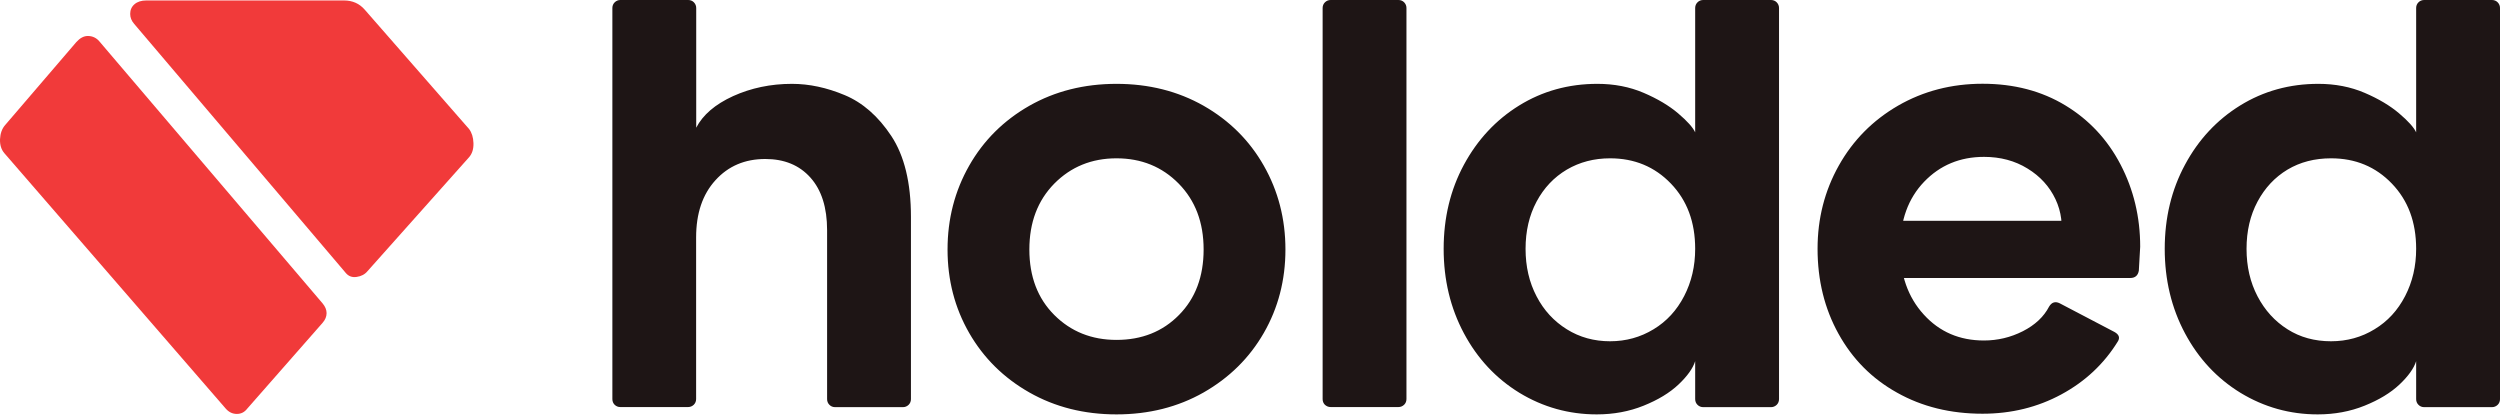 <svg width="156" height="26" viewBox="0 0 156 26" fill="none" xmlns="http://www.w3.org/2000/svg">
<path d="M21.591 17.049L8.374 1.492C8.203 1.298 8.124 1.092 8.124 0.867C8.124 0.618 8.216 0.412 8.398 0.26C8.575 0.108 8.819 0.029 9.13 0.029H21.463C22 0.029 22.432 0.223 22.767 0.612L29.27 8.05C29.44 8.275 29.532 8.566 29.544 8.93C29.556 9.295 29.465 9.586 29.27 9.811L22.932 16.921C22.767 17.122 22.542 17.237 22.262 17.279C21.981 17.322 21.762 17.243 21.591 17.049Z" fill="#F13A3A"/>
<path d="M14.084 25.495L0.275 9.562C0.08 9.337 -0.011 9.046 0.001 8.688C0.019 8.323 0.123 8.032 0.318 7.807L4.766 2.622C4.992 2.373 5.23 2.245 5.479 2.245C5.784 2.245 6.04 2.373 6.235 2.622L20.129 18.931C20.293 19.125 20.379 19.332 20.379 19.538C20.379 19.751 20.299 19.951 20.129 20.145L15.431 25.495C15.26 25.719 15.047 25.829 14.778 25.829C14.51 25.829 14.279 25.719 14.084 25.495Z" fill="#F13A3A"/>
<path d="M145.458 21.295C144.433 21.295 143.529 21.048 142.74 20.547C141.95 20.047 141.329 19.366 140.871 18.492C140.413 17.618 140.184 16.63 140.184 15.527C140.184 14.418 140.413 13.435 140.871 12.579C141.329 11.723 141.95 11.06 142.74 10.584C143.529 10.114 144.433 9.879 145.458 9.879C146.977 9.879 148.243 10.403 149.255 11.458C150.268 12.513 150.768 13.863 150.768 15.527C150.768 16.606 150.539 17.588 150.081 18.474C149.623 19.36 148.99 20.053 148.17 20.547C147.363 21.042 146.453 21.295 145.458 21.295ZM123.711 25.816C125.507 25.816 127.147 25.412 128.629 24.61C130.112 23.808 131.276 22.717 132.137 21.331C132.306 21.084 132.234 20.873 131.933 20.71L128.527 18.926C128.25 18.788 128.027 18.86 127.864 19.131C127.532 19.77 126.984 20.282 126.225 20.668C125.465 21.054 124.651 21.247 123.795 21.247C122.277 21.247 121.023 20.71 120.04 19.625C119.058 18.546 118.57 17.16 118.57 15.472C118.57 13.755 119.07 12.38 120.064 11.344C121.059 10.307 122.307 9.789 123.802 9.789C124.826 9.789 125.73 10.03 126.52 10.518C127.309 11 127.888 11.639 128.262 12.429C128.635 13.218 128.738 14.068 128.575 14.984L128.78 13.779H117.864L118.443 17.347H132.927C133.228 17.347 133.409 17.196 133.463 16.889C133.494 16.389 133.518 15.894 133.548 15.394C133.548 13.544 133.138 11.832 132.324 10.271C131.511 8.71 130.359 7.474 128.877 6.576C127.394 5.678 125.676 5.226 123.711 5.226C121.776 5.226 120.016 5.684 118.437 6.594C116.858 7.51 115.628 8.752 114.742 10.331C113.856 11.91 113.416 13.64 113.416 15.521C113.416 17.486 113.85 19.258 114.724 20.831C115.598 22.41 116.816 23.634 118.377 24.502C119.938 25.381 121.716 25.816 123.711 25.816ZM99.638 25.858C100.686 25.858 101.663 25.677 102.561 25.315C103.459 24.954 104.188 24.514 104.743 23.989C105.297 23.465 105.641 22.977 105.779 22.537V24.905C105.779 25.044 105.828 25.165 105.924 25.261C106.021 25.357 106.141 25.406 106.28 25.406H110.511C110.65 25.406 110.764 25.357 110.867 25.261C110.963 25.165 111.011 25.044 111.011 24.905V0.5C111.011 0.362 110.963 0.247 110.867 0.145C110.77 0.048 110.65 0 110.511 0H106.28C106.141 0 106.021 0.048 105.924 0.145C105.828 0.241 105.779 0.362 105.779 0.5V8.258C105.641 7.956 105.285 7.558 104.719 7.076C104.152 6.594 103.435 6.166 102.561 5.792C101.687 5.419 100.728 5.232 99.674 5.232C97.877 5.232 96.25 5.684 94.797 6.582C93.345 7.48 92.194 8.716 91.35 10.277C90.506 11.838 90.084 13.592 90.084 15.527C90.084 17.462 90.506 19.221 91.35 20.801C92.194 22.38 93.351 23.616 94.816 24.514C96.286 25.406 97.896 25.858 99.638 25.858ZM100.469 21.295C99.475 21.295 98.571 21.048 97.769 20.547C96.967 20.047 96.335 19.366 95.882 18.492C95.424 17.618 95.195 16.63 95.195 15.527C95.195 14.418 95.424 13.435 95.882 12.579C96.341 11.723 96.967 11.06 97.769 10.584C98.571 10.114 99.469 9.879 100.469 9.879C101.988 9.879 103.254 10.403 104.267 11.458C105.279 12.513 105.779 13.863 105.779 15.527C105.779 16.606 105.55 17.588 105.092 18.474C104.634 19.36 104.001 20.053 103.182 20.547C102.368 21.042 101.464 21.295 100.469 21.295ZM83.032 25.4H87.263C87.402 25.4 87.516 25.351 87.619 25.255C87.715 25.159 87.763 25.038 87.763 24.899V0.5C87.763 0.362 87.715 0.247 87.619 0.145C87.522 0.048 87.402 0 87.263 0H83.032C82.893 0 82.779 0.048 82.676 0.145C82.58 0.241 82.532 0.362 82.532 0.5V24.905C82.532 25.044 82.58 25.165 82.676 25.261C82.779 25.351 82.893 25.4 83.032 25.4ZM69.669 21.21C68.12 21.21 66.824 20.692 65.787 19.655C64.751 18.619 64.232 17.256 64.232 15.569C64.232 13.881 64.751 12.513 65.787 11.458C66.824 10.409 68.12 9.879 69.669 9.879C71.218 9.879 72.514 10.403 73.551 11.458C74.588 12.513 75.106 13.881 75.106 15.569C75.106 17.256 74.594 18.619 73.569 19.655C72.55 20.692 71.248 21.21 69.669 21.21ZM69.669 25.858C71.688 25.858 73.502 25.4 75.106 24.489C76.709 23.573 77.963 22.338 78.861 20.777C79.759 19.215 80.211 17.48 80.211 15.569C80.211 13.658 79.759 11.916 78.861 10.337C77.963 8.758 76.709 7.516 75.106 6.6C73.502 5.69 71.688 5.232 69.669 5.232C67.65 5.232 65.836 5.69 64.232 6.6C62.629 7.516 61.375 8.758 60.477 10.337C59.579 11.916 59.127 13.658 59.127 15.569C59.127 17.48 59.579 19.215 60.477 20.777C61.375 22.338 62.629 23.579 64.232 24.489C65.836 25.4 67.65 25.858 69.669 25.858ZM38.706 25.4H42.937C43.076 25.4 43.191 25.351 43.293 25.255C43.389 25.159 43.438 25.038 43.438 24.899V14.815C43.438 13.321 43.836 12.133 44.643 11.247C45.445 10.361 46.482 9.921 47.753 9.921C48.941 9.921 49.881 10.307 50.574 11.085C51.267 11.862 51.611 12.953 51.611 14.363V24.905C51.611 25.044 51.659 25.165 51.756 25.261C51.852 25.357 51.967 25.406 52.111 25.406H56.342C56.481 25.406 56.596 25.357 56.698 25.261C56.794 25.165 56.843 25.044 56.843 24.905V13.532C56.843 11.404 56.433 9.722 55.619 8.487C54.805 7.257 53.835 6.407 52.714 5.937C51.593 5.467 50.496 5.232 49.417 5.232C48.091 5.232 46.867 5.491 45.746 5.997C44.625 6.51 43.86 7.167 43.444 7.968V0.5C43.444 0.362 43.395 0.247 43.299 0.145C43.203 0.048 43.082 0 42.943 0H38.712C38.574 0 38.459 0.048 38.357 0.145C38.26 0.241 38.212 0.362 38.212 0.5V24.905C38.212 25.044 38.26 25.165 38.357 25.261C38.453 25.351 38.568 25.4 38.706 25.4ZM144.626 25.858C145.675 25.858 146.652 25.677 147.55 25.315C148.448 24.954 149.177 24.514 149.732 23.989C150.286 23.465 150.63 22.977 150.768 22.537V24.905C150.768 25.044 150.816 25.165 150.913 25.261C151.009 25.357 151.124 25.406 151.269 25.406H155.5C155.638 25.406 155.753 25.357 155.855 25.261C155.952 25.165 156 25.044 156 24.905V0.5C156 0.362 155.952 0.247 155.855 0.145C155.759 0.048 155.638 0 155.5 0H151.269C151.13 0 151.009 0.048 150.913 0.145C150.816 0.241 150.768 0.362 150.768 0.5V8.258C150.63 7.956 150.274 7.558 149.707 7.076C149.141 6.594 148.424 6.166 147.55 5.792C146.676 5.419 145.717 5.232 144.662 5.232C142.866 5.232 141.239 5.684 139.786 6.582C138.334 7.48 137.182 8.716 136.345 10.277C135.501 11.838 135.079 13.592 135.079 15.527C135.079 17.462 135.501 19.221 136.345 20.801C137.188 22.38 138.346 23.616 139.81 24.514C141.281 25.406 142.884 25.858 144.626 25.858Z" fill="#1E1515"/>
</svg>
